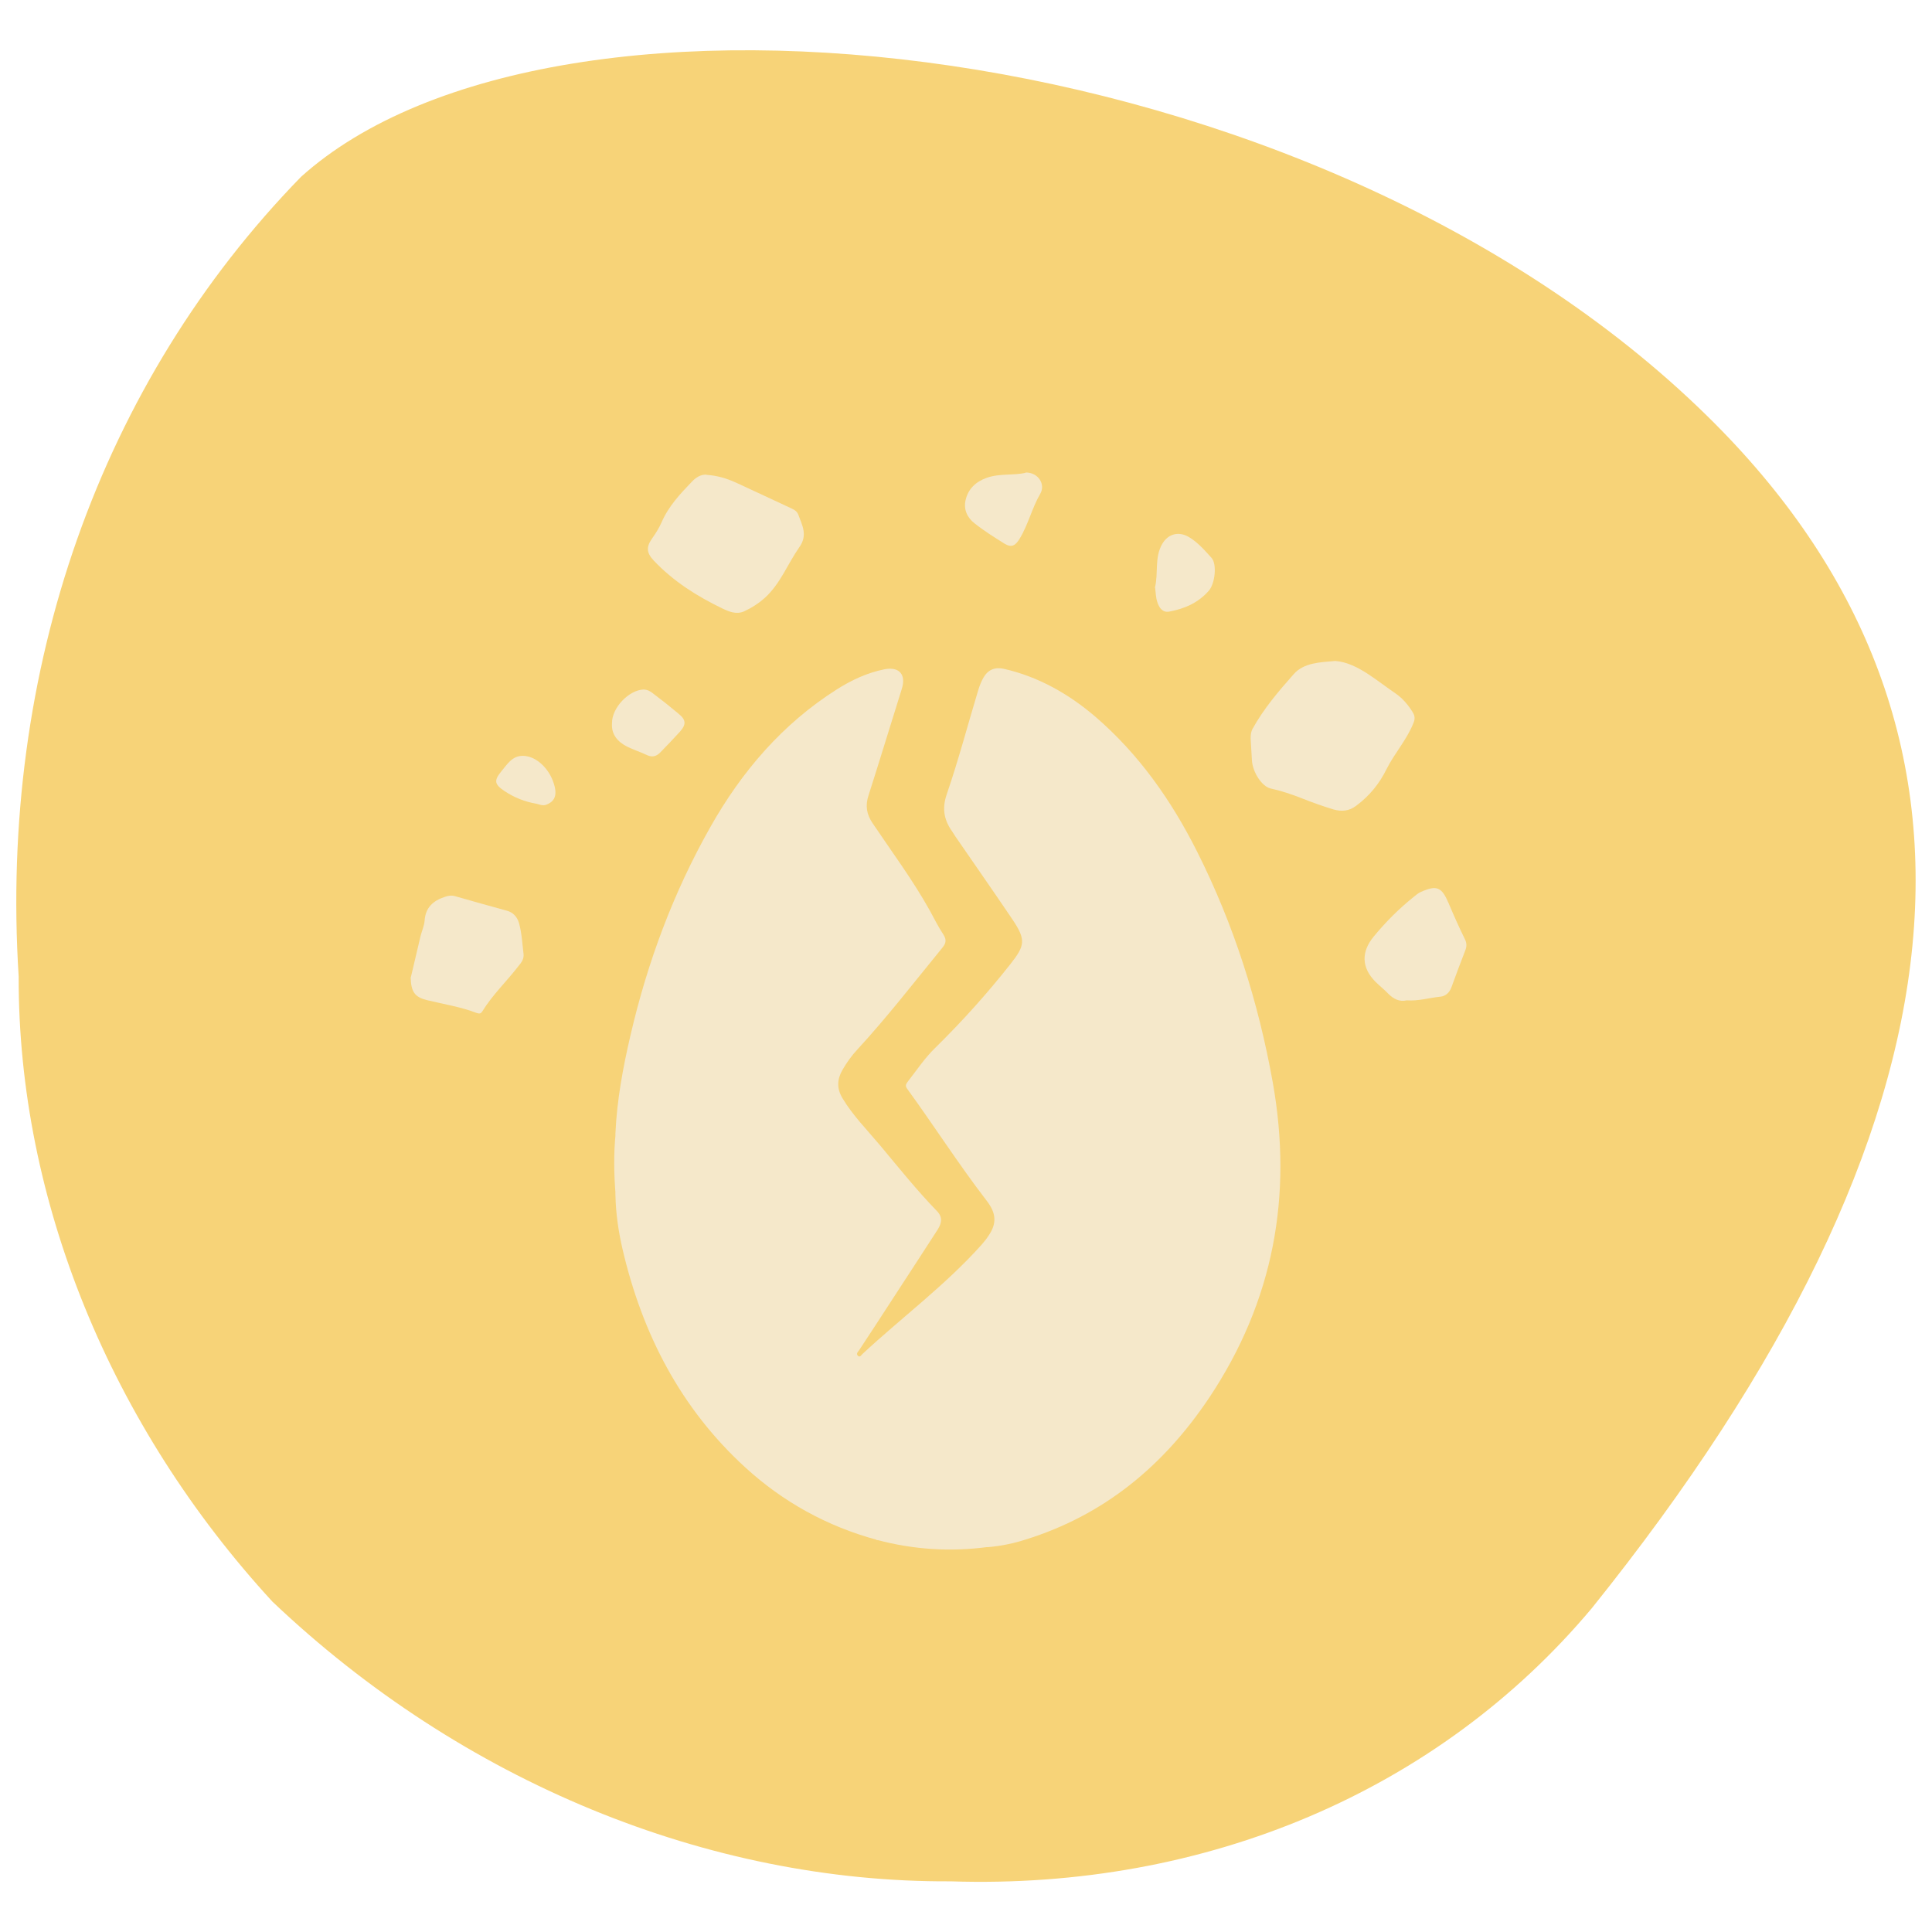 <svg viewBox="0 0 90 90" xmlns="http://www.w3.org/2000/svg" id="Layer_1"><defs><style>.cls-1{fill:#f5e8ca;}.cls-2{fill:#f7d378;}</style></defs><path d="M14.02,8.24C25.83-2.39,61.19,1.36,79.54,19.39c14.53,14.27,12.73,32.97-5.39,55.53-7.14,8.51-17.97,13.11-29.87,12.72-11.29.06-22.76-4.64-31.59-13.03C5.15,66.41.84,55.9.87,45.49-.04,31.19,4.68,17.83,14.02,8.24Z" class="cls-2"></path><path d="M40.84,71.73c-2.31-.63-4.36-1.76-6.12-3.37-3.01-2.75-4.8-6.22-5.72-10.17-.19-.82-.31-1.65-.33-2.49.08-.53-.02-1.07-.02-1.6,0-.44.11-.88.02-1.32.07-1.54.35-3.05.7-4.55.79-3.41,2-6.66,3.72-9.7,1.46-2.59,3.36-4.81,5.9-6.42.68-.43,1.41-.77,2.2-.93.7-.14,1.03.24.82.91-.52,1.65-1.02,3.31-1.55,4.96-.16.48-.09.89.19,1.3.9,1.34,1.87,2.64,2.66,4.06.21.38.4.77.64,1.13.16.25.11.42-.06.62-1.3,1.59-2.56,3.22-3.95,4.73-.27.29-.5.61-.7.96-.25.44-.26.86,0,1.3.49.82,1.16,1.49,1.77,2.22.86,1.03,1.7,2.08,2.64,3.05.28.29.21.57.03.86-.72,1.12-1.45,2.23-2.17,3.34-.49.76-.99,1.52-1.49,2.28-.05.07-.14.15-.07.24.1.12.17-.01.22-.06,1.84-1.71,3.87-3.21,5.56-5.1.11-.13.22-.26.31-.4.41-.59.37-1.07-.08-1.65-1.3-1.69-2.45-3.49-3.7-5.21-.09-.12-.07-.2.01-.31.43-.55.81-1.13,1.32-1.62,1.24-1.22,2.4-2.51,3.48-3.88.69-.87.72-1.14.1-2.07-.87-1.29-1.76-2.56-2.64-3.84-.04-.06-.09-.13-.13-.2-.4-.55-.54-1.08-.3-1.79.55-1.6.98-3.24,1.47-4.86.06-.2.14-.4.24-.58.22-.38.54-.51.97-.41,1.61.37,3.01,1.17,4.25,2.23,2.03,1.75,3.54,3.9,4.74,6.29,1.71,3.4,2.85,7,3.52,10.74.94,5.28.04,10.19-2.96,14.69-2.12,3.17-4.89,5.47-8.56,6.61-.56.18-1.14.3-1.73.35-.56-.04-1.12.06-1.68.06-1.09,0-2.17-.09-3.22-.38-.1-.03-.21-.03-.31,0Z" class="cls-1"></path><path d="M62.2,30.79c.55.04,1.05.3,1.53.61.44.29.85.61,1.29.91.33.23.58.53.79.87.11.18.11.32.03.51-.31.78-.88,1.4-1.25,2.14-.34.69-.8,1.25-1.42,1.71-.33.25-.68.27-1.04.17-.5-.15-1-.33-1.48-.52-.48-.19-.96-.35-1.46-.46-.4-.09-.83-.74-.87-1.3-.02-.34-.04-.68-.06-1.02,0-.16.01-.31.09-.46.52-.94,1.21-1.75,1.92-2.55.47-.53,1.22-.55,1.94-.61Z" class="cls-1"></path><path d="M32.91,22.12c.48.03.93.16,1.37.36.87.4,1.74.81,2.6,1.21.14.06.26.15.31.29.18.5.45.95.04,1.52-.54.77-.87,1.68-1.59,2.34-.3.27-.63.48-.98.64-.36.16-.71.01-1.02-.14-1.18-.57-2.27-1.26-3.18-2.22-.34-.36-.37-.63-.08-1.04.17-.24.32-.48.44-.75.32-.74.86-1.32,1.41-1.89.18-.19.4-.34.68-.33Z" class="cls-1"></path><path d="M19.14,45.52c.13-.56.29-1.23.45-1.91.06-.24.17-.48.19-.72.04-.62.4-.93.94-1.11.17-.06.31-.08.49-.03.79.23,1.59.45,2.39.67.3.08.49.28.58.59.13.47.15.96.21,1.44.02.21-.09.38-.22.53-.55.72-1.22,1.35-1.7,2.13-.07.11-.13.12-.26.08-.75-.29-1.54-.41-2.32-.6-.56-.14-.74-.37-.76-1.06Z" class="cls-1"></path><path d="M65.53,46.6c-.33.08-.62-.06-.87-.32-.18-.19-.39-.35-.58-.54-.66-.66-.68-1.4-.08-2.12.56-.68,1.18-1.3,1.87-1.85.1-.08.2-.17.32-.22.74-.33.97-.23,1.29.52.24.57.49,1.13.76,1.68.09.18.09.34.02.52-.22.57-.44,1.15-.65,1.73-.09.24-.27.41-.52.43-.51.05-1.01.21-1.56.17Z" class="cls-1"></path><path d="M47.78,22.01c.6,0,.93.56.68.99-.39.67-.56,1.44-.97,2.11-.19.31-.37.41-.69.22-.48-.3-.96-.6-1.4-.95-.34-.26-.52-.65-.42-1.08.12-.53.48-.86.98-1.04.62-.22,1.28-.1,1.83-.24Z" class="cls-1"></path><path d="M53.8,27.38c.17-.67-.03-1.4.34-2.04.27-.47.76-.6,1.23-.33.43.25.75.63,1.07.98.26.3.16,1.2-.13,1.53-.49.56-1.13.84-1.84.97-.32.06-.48-.19-.56-.45-.07-.21-.07-.44-.1-.66Z" class="cls-1"></path><path d="M28.51,33.67c0-.71.79-1.52,1.46-1.55.18,0,.33.08.46.19.4.3.79.61,1.17.93.36.29.38.5.07.85-.3.33-.61.65-.92.97-.17.17-.36.23-.6.12-.31-.15-.64-.25-.94-.4-.45-.23-.74-.58-.7-1.09Z" class="cls-1"></path><path d="M24.38,35.21c.66.02,1.29.69,1.46,1.44.12.49-.08.72-.4.84-.17.06-.31-.02-.46-.05-.53-.09-1.03-.29-1.48-.59-.46-.31-.5-.48-.16-.9.28-.33.51-.75,1.03-.74Z" class="cls-1"></path><path d="M40.84,71.73c.22-.15.44,0,.64.05,1.35.3,2.71.38,4.08.23.16-.02.34-.07.49.05-1.76.24-3.5.13-5.21-.33Z" class="cls-1"></path><path d="M28.68,52.77c.14.32.06.65.05.97-.02.65.09,1.31-.05,1.96-.08-.97-.1-1.95,0-2.92Z" class="cls-1"></path></svg>